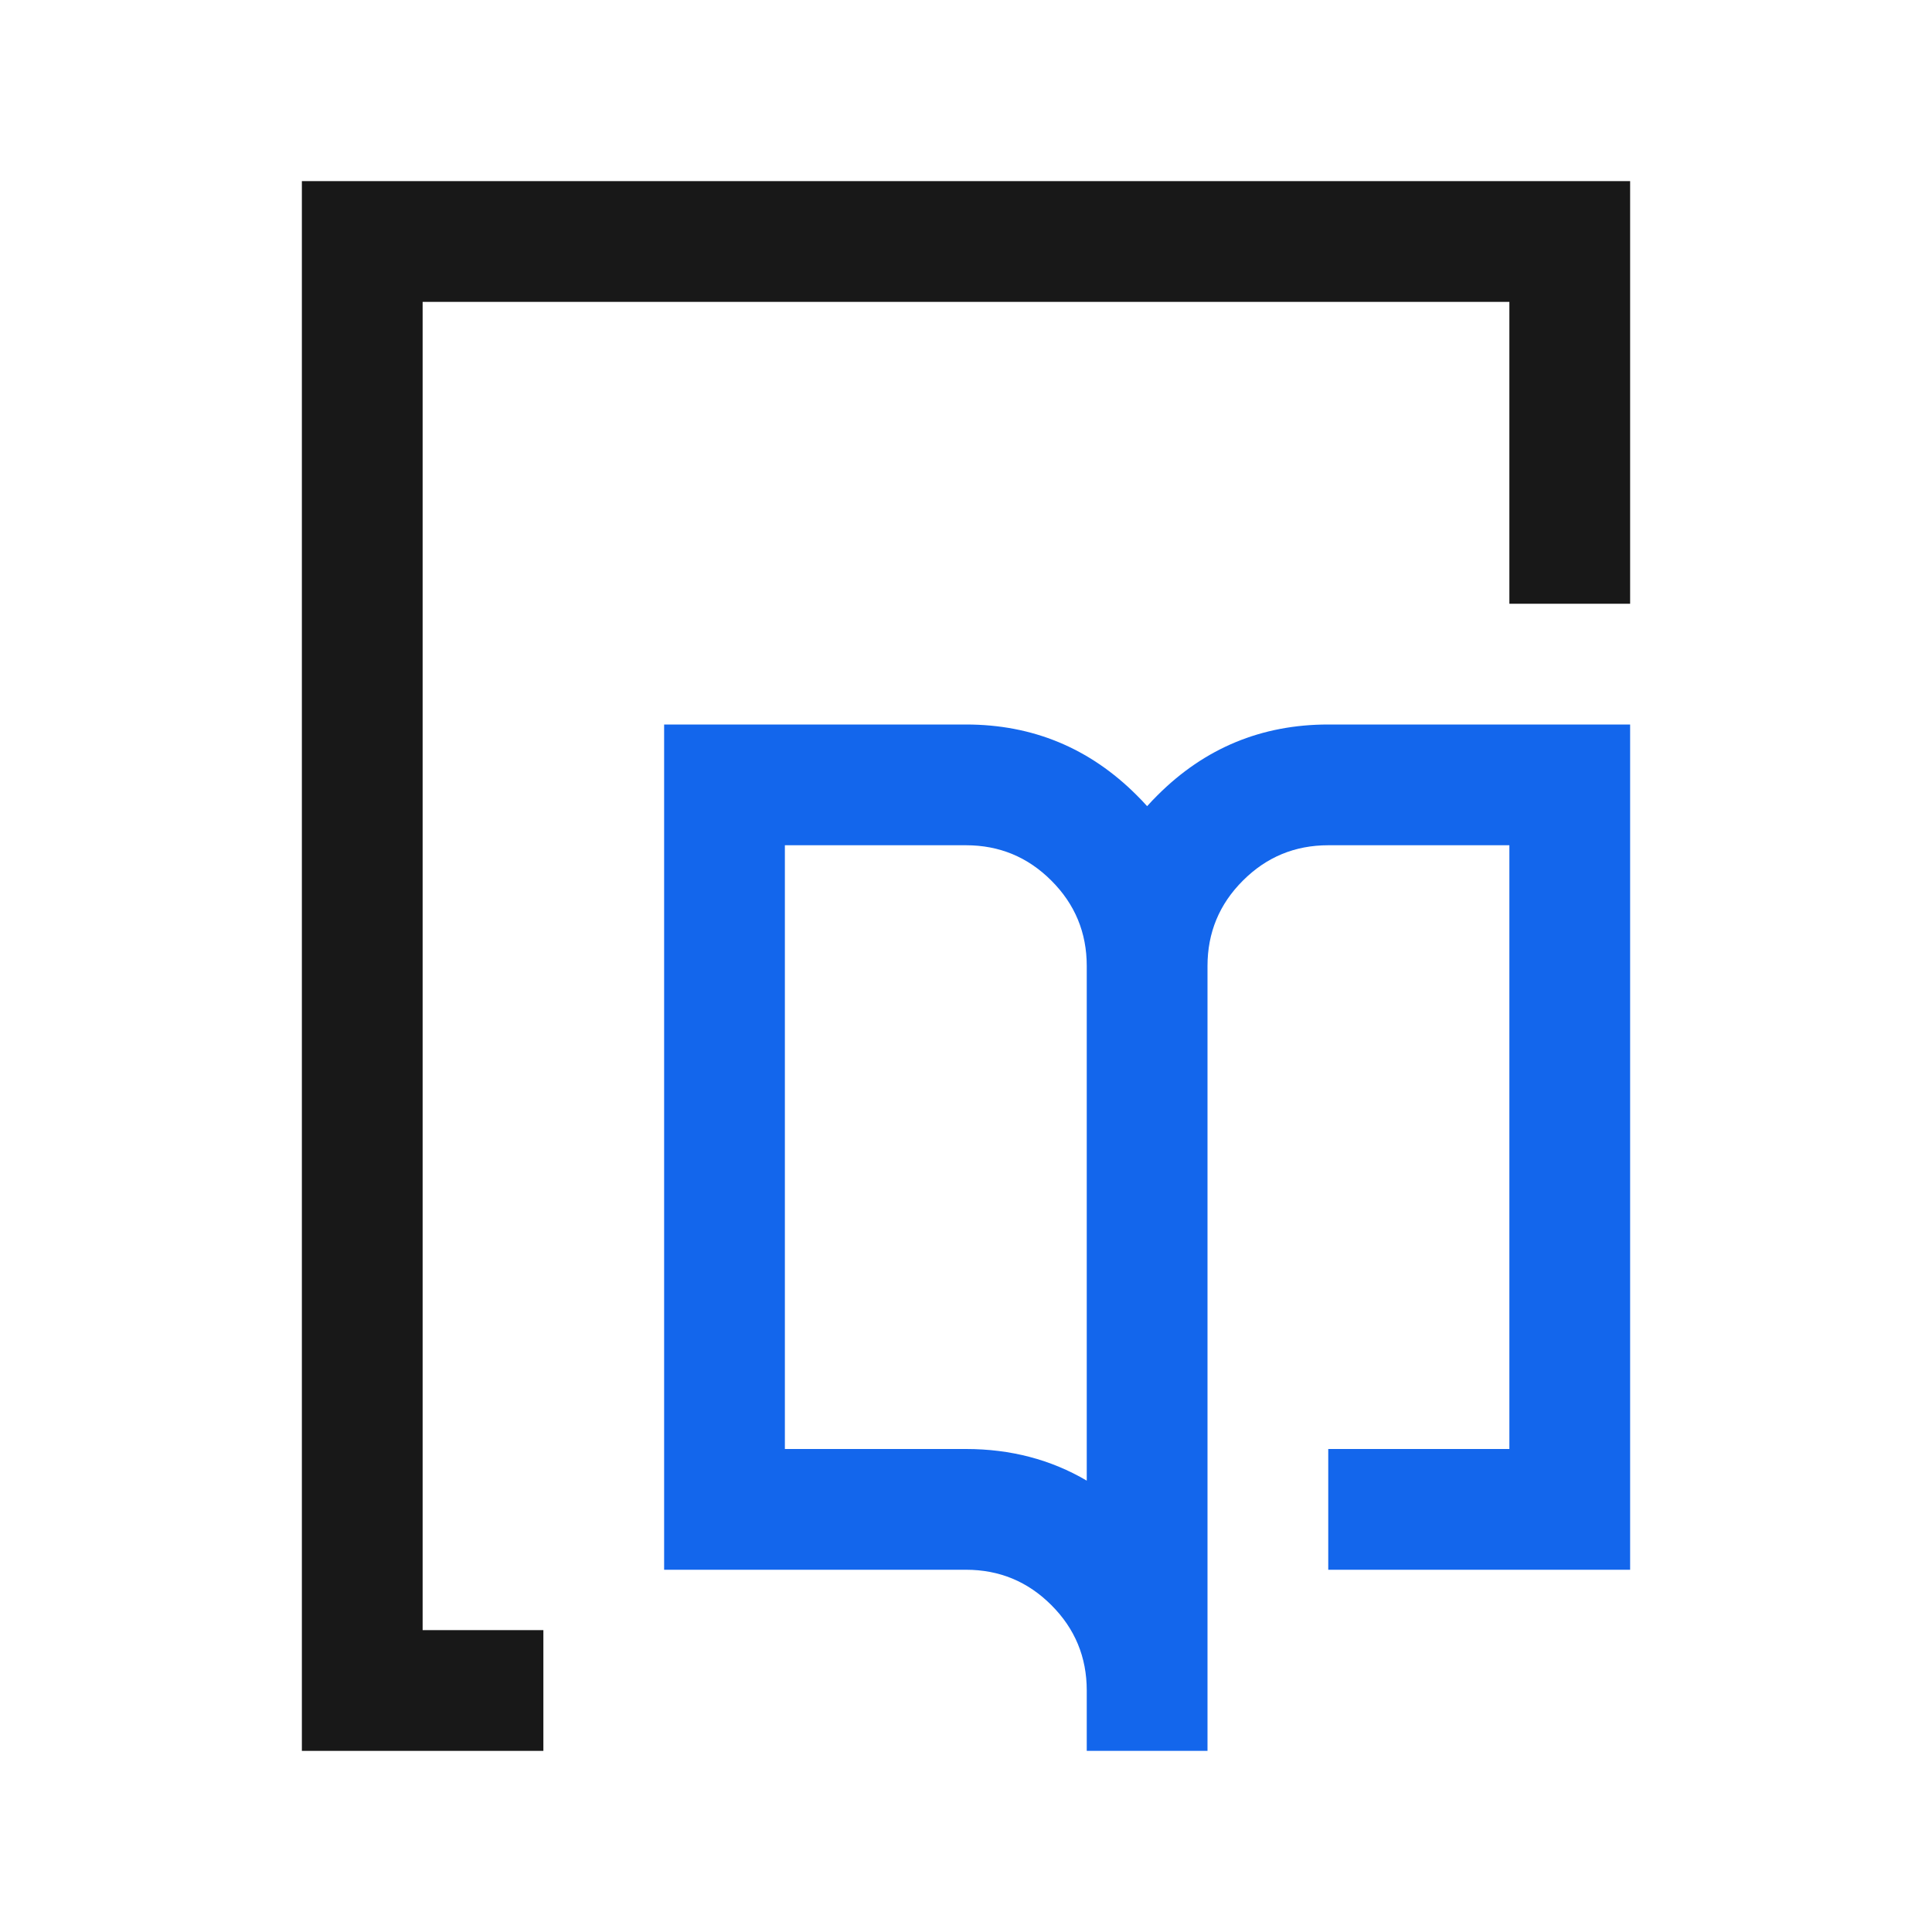 <svg xmlns="http://www.w3.org/2000/svg" xmlns:xlink="http://www.w3.org/1999/xlink" fill="none" version="1.1" width="32" height="32" viewBox="0 0 32 32"><defs><clipPath id="master_svg0_483_58666"><rect x="0" y="0" width="32" height="32" rx="0"/></clipPath></defs><g clip-path="url(#master_svg0_483_58666)"><g><path d="M25,10L25,5L7,5L7,27L9,27L9,29L5,29L5,3L27,3L27,10L25,10Z" fill="#181818" fill-opacity="1"/></g><g><path d="M16,12C17.105,12,18.047,12.391,18.828,13.172C18.888,13.231,18.945,13.291,19,13.353C19.055,13.291,19.112,13.231,19.172,13.172C19.953,12.391,20.895,12,22,12L27,12L27,26L22,26L22,24L25,24L25,14L22,14C21.448,14,20.976,14.195,20.586,14.586C20.195,14.976,20,15.448,20,16L20,29L18,29L18,28C18,27.448,17.805,26.976,17.414,26.586C17.024,26.195,16.552,26,16,26L11,26L11,12L16,12ZM16,14L13,14L13,24L16,24C16.739,24,17.406,24.175,18,24.524L18,16C18,15.448,17.805,14.976,17.414,14.586C17.024,14.195,16.552,14,16,14Z" fill-rule="evenodd" fill="#1366EC" fill-opacity="1"/></g></g></svg>